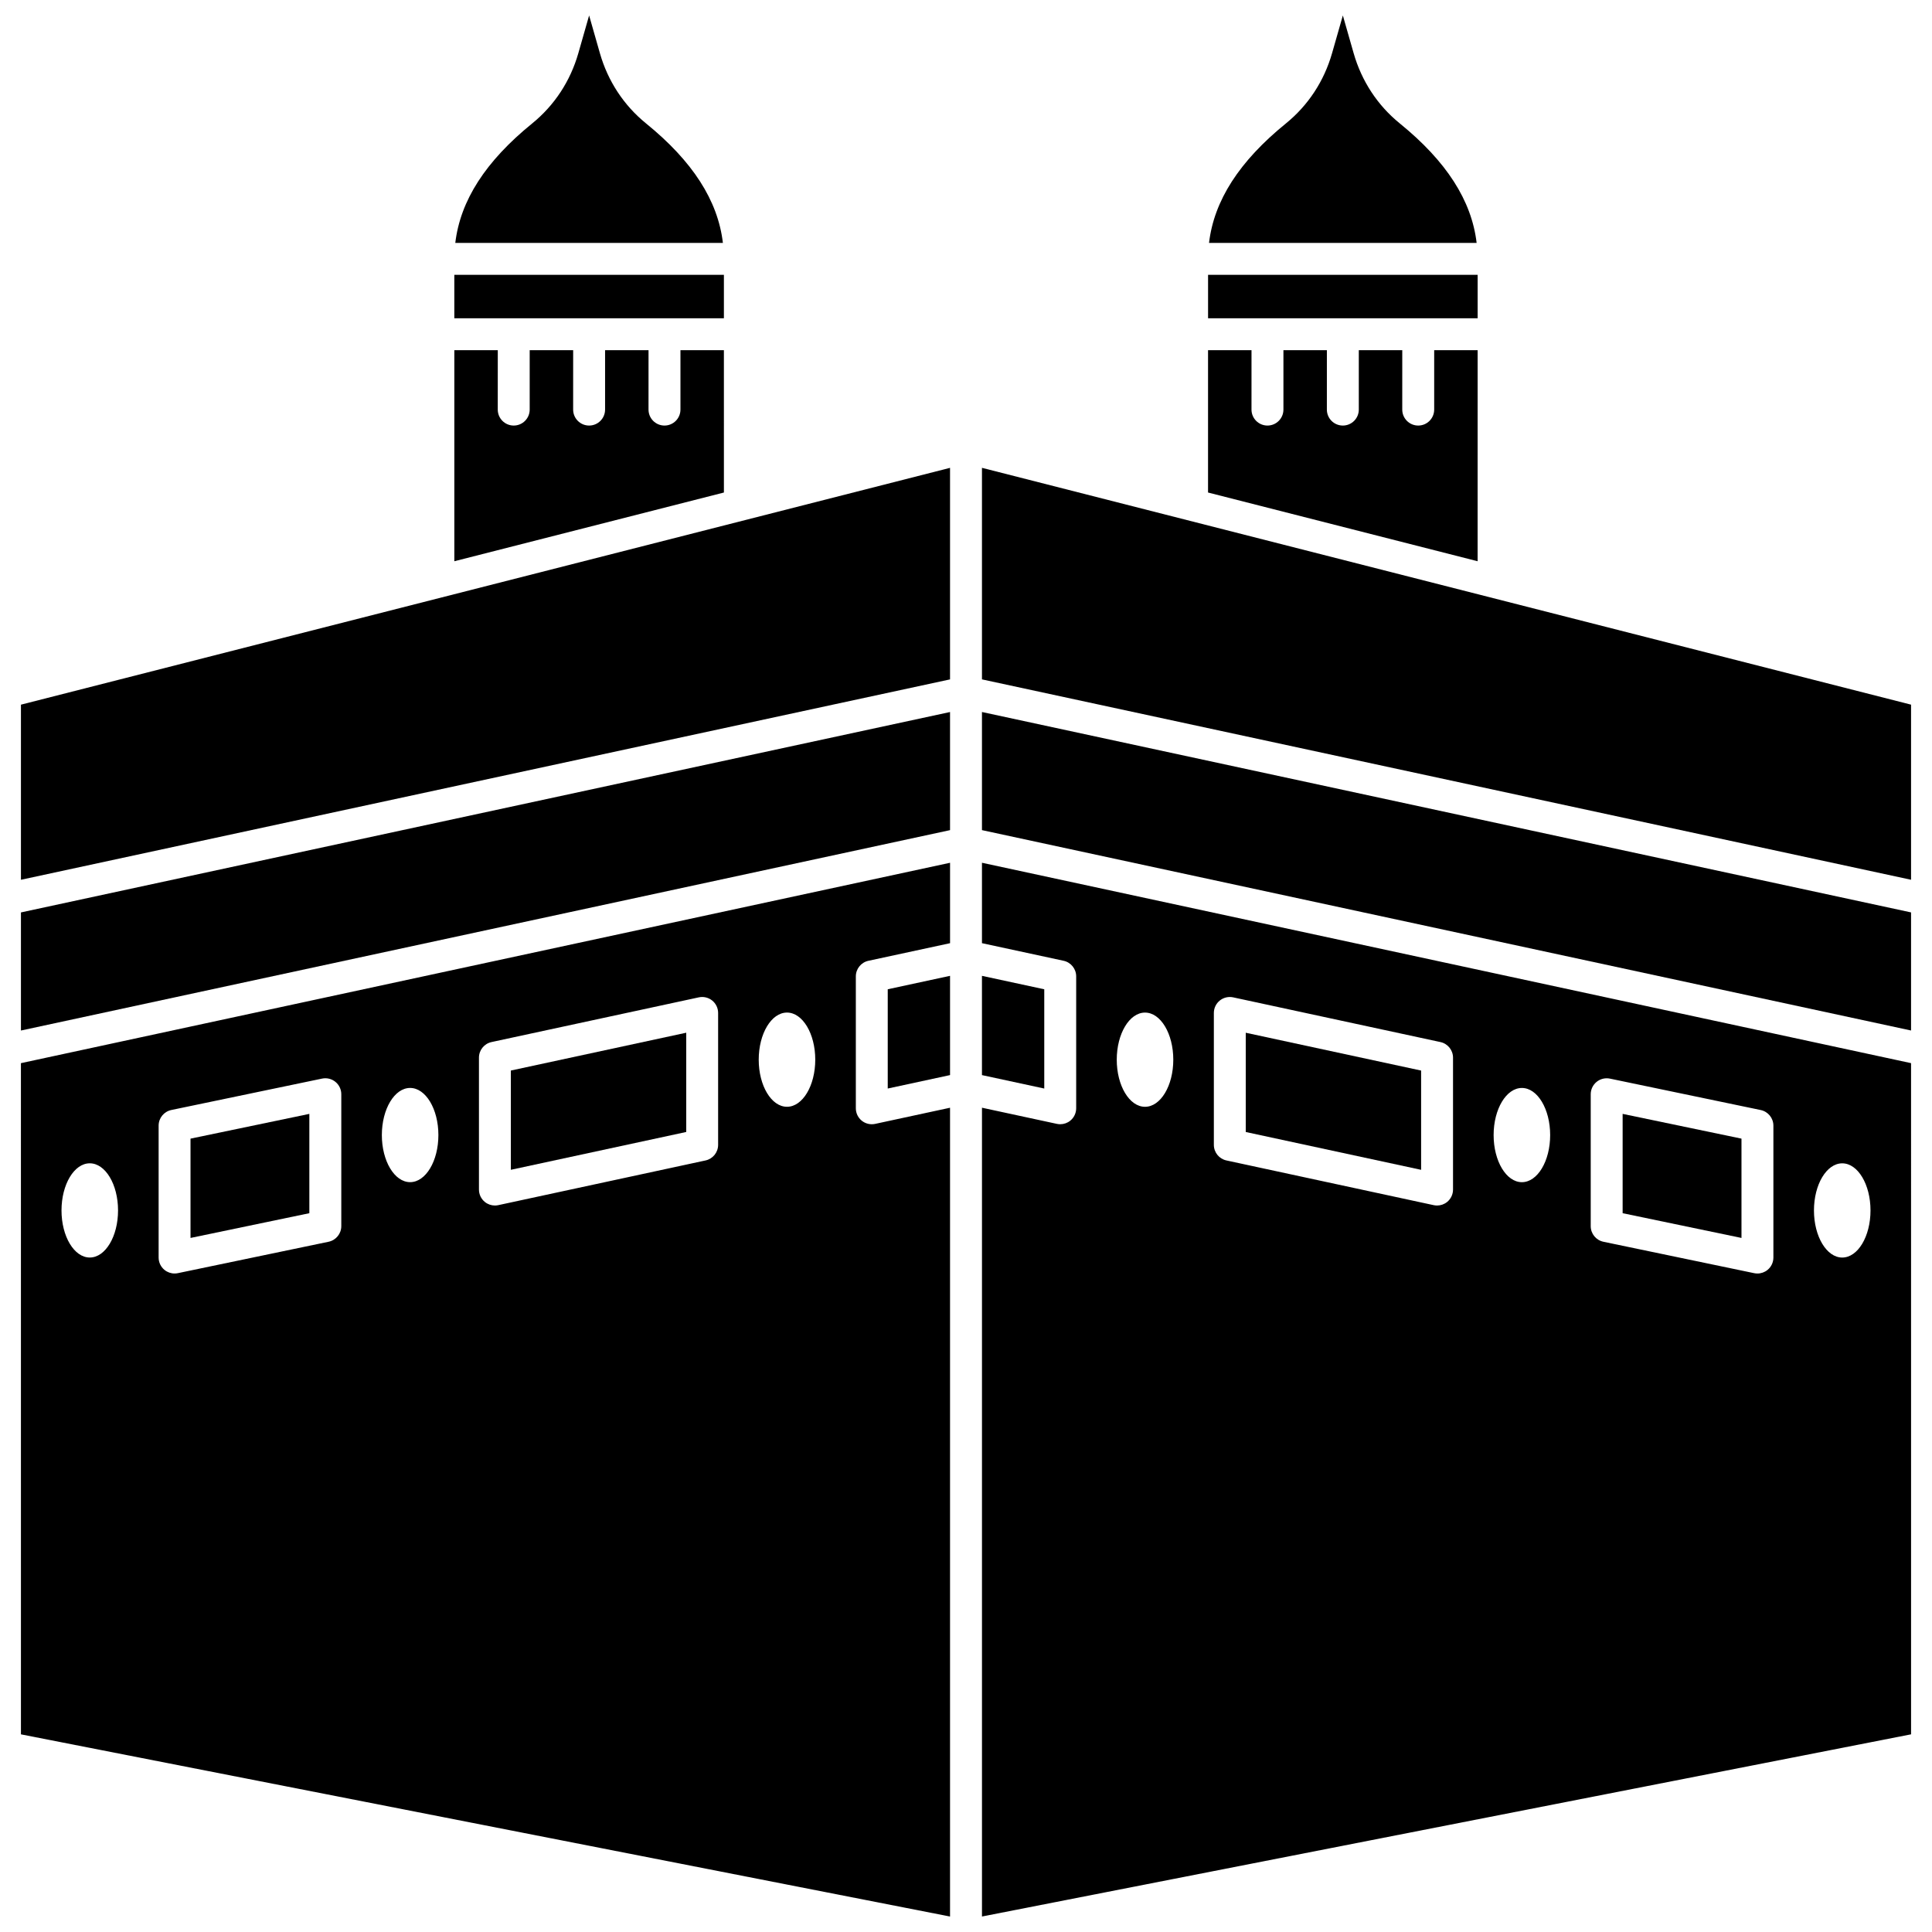<?xml version="1.0" encoding="UTF-8"?>
<!-- Uploaded to: SVG Repo, www.svgrepo.com, Generator: SVG Repo Mixer Tools -->
<svg width="800px" height="800px" version="1.1" viewBox="144 144 512 512" xmlns="http://www.w3.org/2000/svg">
 <defs>
  <clipPath id="d">
   <path d="m464 148.09h72v60.906h-72z"/>
  </clipPath>
  <clipPath id="c">
   <path d="m149 372h247v279.9h-247z"/>
  </clipPath>
  <clipPath id="b">
   <path d="m264 148.09h72v60.906h-72z"/>
  </clipPath>
  <clipPath id="a">
   <path d="m404 372h247v279.9h-247z"/>
  </clipPath>
 </defs>
 <path d="m464.15 216.83h71.441v11.516h-71.441z"/>
 <path d="m325.86 417.68-46.477 10.023v26.305l46.477-10.023z"/>
 <g clip-path="url(#d)">
  <path d="m514.96 176.71c-5.887-4.777-10.113-11.211-12.227-18.598l-2.863-10.016-2.863 10.016c-2.113 7.391-6.34 13.82-12.227 18.602-12.352 10.027-19.043 20.426-20.375 31.664h70.918c-1.324-11.242-8.016-21.641-20.363-31.668z"/>
 </g>
 <path d="m225.98 439.19-31.492 6.562v26.316l31.492-6.559z"/>
 <g clip-path="url(#c)">
  <path d="m149.55 603.62 246.22 48.281v-214.34l-19.848 4.281c-1.25 0.266-2.555-0.043-3.547-0.844s-1.57-2.012-1.57-3.289v-34.957c0-1.992 1.391-3.715 3.336-4.133l21.633-4.664v-21.312l-246.23 53.105zm203.01-191.28c4.137 0 7.492 5.59 7.492 12.484s-3.352 12.484-7.492 12.484c-4.137 0-7.492-5.59-7.492-12.484s3.356-12.484 7.492-12.484zm-81.633 11.949c0-1.992 1.391-3.715 3.336-4.133l54.93-11.848c1.25-0.27 2.555 0.043 3.547 0.844 0.992 0.801 1.57 2.012 1.57 3.289v34.957c0 1.992-1.391 3.715-3.336 4.133l-54.93 11.848c-0.297 0.062-0.594 0.094-0.891 0.094-0.957 0-1.898-0.324-2.656-0.938-0.992-0.801-1.57-2.012-1.57-3.289zm-18.242 8.027c4.137 0 7.492 5.59 7.492 12.484 0 6.894-3.352 12.484-7.492 12.484-4.137 0-7.492-5.59-7.492-12.484 0.004-6.894 3.356-12.484 7.492-12.484zm-66.648 9.988c0-2.004 1.406-3.731 3.367-4.141l39.949-8.324c1.246-0.258 2.543 0.055 3.531 0.859 0.988 0.805 1.562 2.008 1.562 3.281v34.957c0 2.004-1.406 3.731-3.367 4.141l-39.949 8.324c-0.285 0.059-0.574 0.09-0.863 0.09-0.965 0-1.906-0.328-2.668-0.945-0.988-0.805-1.562-2.008-1.562-3.281zm-18.246 9.984c4.137 0 7.492 5.59 7.492 12.484s-3.352 12.484-7.492 12.484c-4.137 0-7.492-5.59-7.492-12.484 0.004-6.891 3.356-12.484 7.492-12.484z"/>
 </g>
 <path d="m420.74 406.17-16.512-3.562v26.305l16.512 3.562z"/>
 <path d="m149.55 417.1 246.22-53.105v-31.301l-246.22 53.109z"/>
 <path d="m379.26 432.47 16.512-3.562v-26.305l-16.512 3.562z"/>
 <g clip-path="url(#b)">
  <path d="m315.21 176.71c-5.887-4.777-10.113-11.211-12.227-18.598l-2.859-10.016-2.863 10.016c-2.113 7.391-6.34 13.82-12.227 18.602-12.352 10.027-19.043 20.426-20.375 31.664h70.918c-1.324-11.242-8.02-21.641-20.367-31.668z"/>
 </g>
 <path d="m335.85 236.8h-11.523v15.746c0 2.336-1.895 4.231-4.231 4.231s-4.231-1.895-4.231-4.231l0.004-15.746h-11.516v15.746c0 2.336-1.895 4.231-4.231 4.231-2.336 0-4.231-1.895-4.231-4.231l0.004-15.746h-11.52v15.746c0 2.336-1.895 4.231-4.231 4.231-2.336 0-4.231-1.895-4.231-4.231l0.008-15.746h-11.516v55.934l71.441-18.211-0.004-37.723z"/>
 <path d="m264.4 216.83h71.441v11.516h-71.441z"/>
 <path d="m404.23 363.99 246.22 53.105v-31.297l-246.22-53.109z"/>
 <path d="m605.51 445.75-31.496-6.562v26.32l31.496 6.559z"/>
 <g clip-path="url(#a)">
  <path d="m404.23 393.95 21.633 4.664c1.945 0.418 3.336 2.141 3.336 4.133v34.957c0 1.277-0.578 2.488-1.57 3.289-0.758 0.613-1.699 0.938-2.656 0.938-0.297 0-0.594-0.031-0.891-0.094l-19.848-4.281v214.34l246.22-48.281-0.004-177.87-246.22-53.105zm227.98 58.344c4.137 0 7.492 5.59 7.492 12.484s-3.352 12.484-7.492 12.484c-4.137 0-7.492-5.59-7.492-12.484 0-6.891 3.356-12.484 7.492-12.484zm-66.652-18.309c0-1.273 0.574-2.477 1.562-3.281 0.988-0.805 2.285-1.117 3.531-0.859l39.949 8.324c1.961 0.41 3.367 2.137 3.367 4.141v34.957c0 1.273-0.574 2.477-1.562 3.281-0.762 0.617-1.703 0.945-2.668 0.945-0.289 0-0.574-0.031-0.863-0.09l-39.949-8.324c-1.961-0.41-3.367-2.137-3.367-4.141zm-18.242-1.664c4.137 0 7.492 5.59 7.492 12.484 0 6.894-3.352 12.484-7.492 12.484-4.137 0-7.492-5.59-7.492-12.484 0-6.894 3.356-12.484 7.492-12.484zm-81.633-19.879c0-1.277 0.578-2.488 1.57-3.289 0.996-0.801 2.301-1.113 3.547-0.844l54.93 11.848c1.945 0.418 3.336 2.141 3.336 4.133v34.957c0 1.277-0.578 2.488-1.57 3.289-0.758 0.613-1.699 0.938-2.656 0.938-0.297 0-0.594-0.031-0.891-0.094l-54.93-11.848c-1.945-0.418-3.336-2.141-3.336-4.133zm-18.242-0.098c4.137 0 7.492 5.59 7.492 12.484s-3.352 12.484-7.492 12.484c-4.137 0-7.492-5.59-7.492-12.484 0.004-6.894 3.356-12.484 7.492-12.484z"/>
 </g>
 <path d="m520.61 427.71-46.473-10.023v26.305l46.473 10.023z"/>
 <path d="m149.55 377.15 246.22-53.105v-56.062l-246.22 62.762z"/>
 <path d="m535.59 236.8h-11.516v15.746c0 2.336-1.895 4.231-4.231 4.231-2.336 0-4.231-1.895-4.231-4.231l0.004-15.746h-11.52v15.746c0 2.336-1.895 4.231-4.231 4.231-2.336 0-4.231-1.895-4.231-4.231l0.004-15.746h-11.516v15.746c0 2.336-1.895 4.231-4.231 4.231-2.336 0-4.231-1.895-4.231-4.231l0.004-15.746h-11.52v37.723l71.441 18.211z"/>
 <path d="m404.23 267.98v56.062l246.22 53.105v-46.406z"/>
</svg>